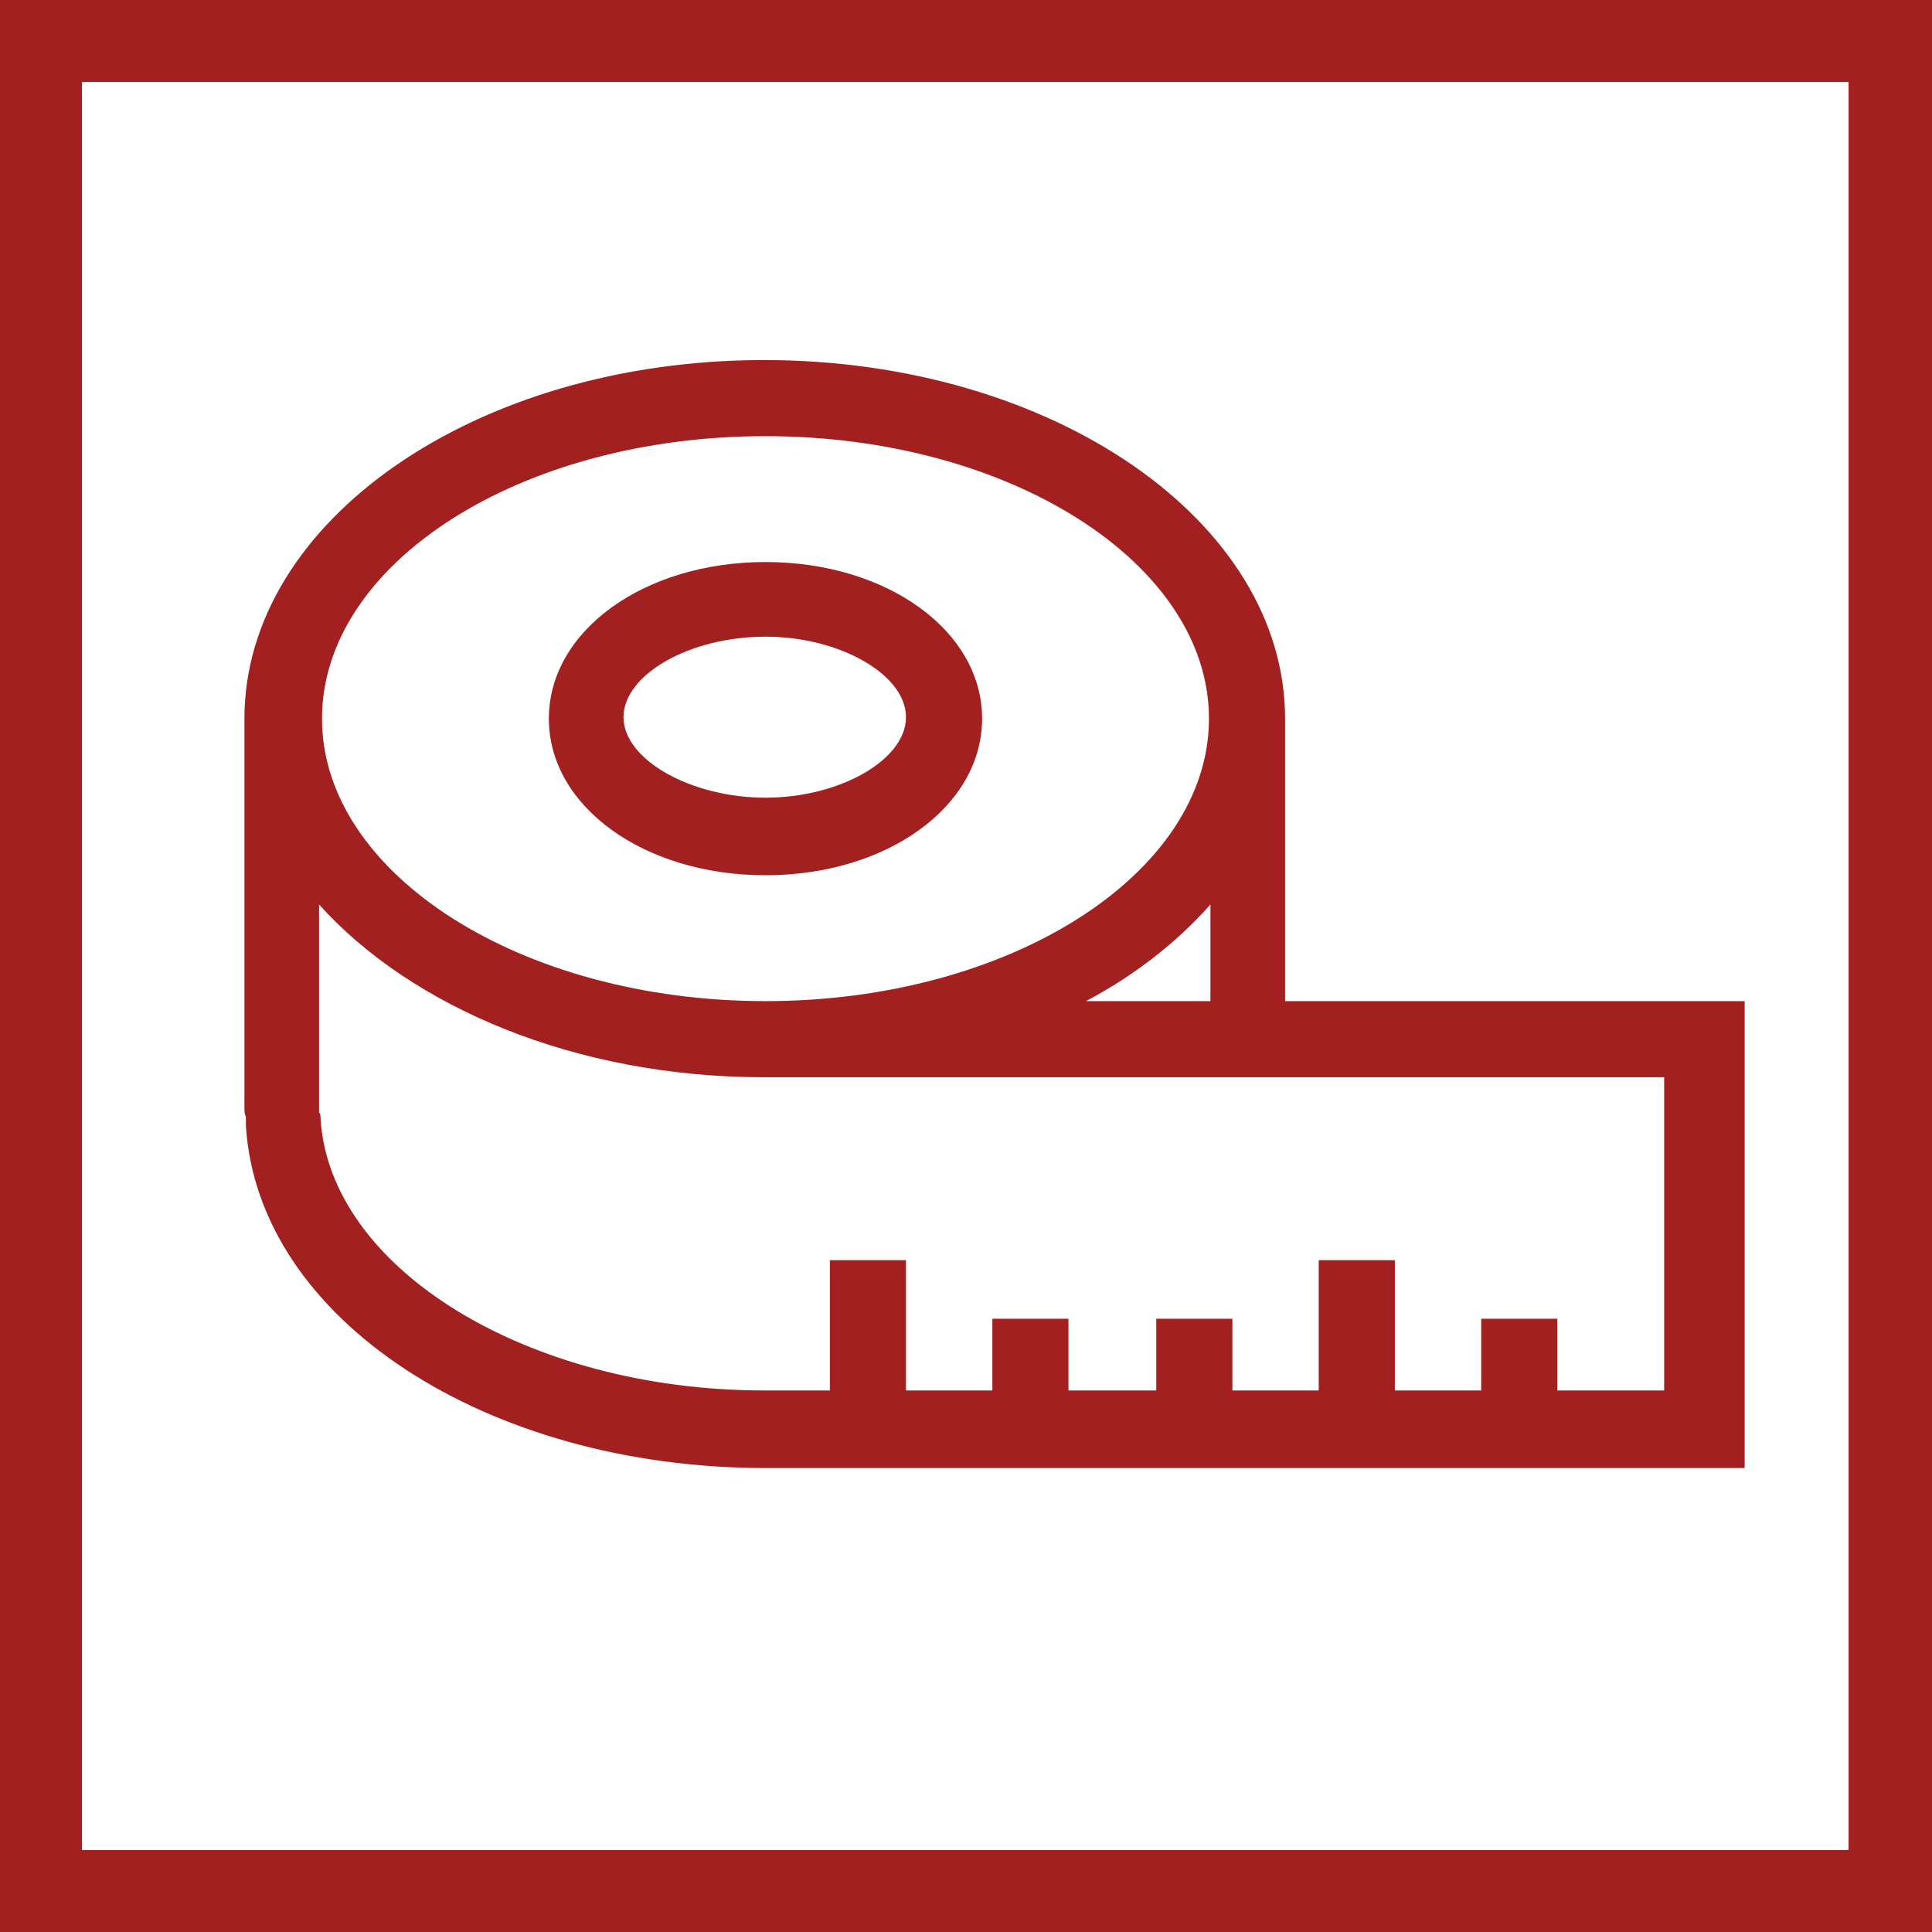 <?xml version="1.0" encoding="utf-8"?>
<svg version="1.1" id="Layer_1" xmlns="http://www.w3.org/2000/svg" xmlns:xlink="http://www.w3.org/1999/xlink" x="0px" y="0px"
	 viewBox="0 0 132 132" style="enable-background:new 0 0 132 132;" xml:space="preserve" width="132" height="132">
<style type="text/css">
	.st0{fill:#a32020;}
</style>
<path class="st0" d="M0,0v132h132V0H0z M126.4,126.4H5.6V5.6h120.7V126.4z"/>
<path class="st0" d="M52.3,59.8c8.3,0,14.8-4.7,14.8-10.7s-6.5-10.7-14.8-10.7s-14.8,4.7-14.8,10.7S44,59.8,52.3,59.8z M52.3,43.5
	c5.1,0,9.6,2.6,9.6,5.5c0,2.9-4.5,5.5-9.6,5.5s-9.7-2.6-9.7-5.5C42.6,46.1,47.1,43.5,52.3,43.5z"/>
<path class="st0" d="M119.2,68.4H87.8V49.1c0-13.5-15.9-24.5-35.6-24.5s-35.5,11-35.5,24.5v0.1l0,0v26.5c0,0.2,0,0.4,0.1,0.6c0,0.2,0,0.4,0,0.6
	c0.8,13.2,16.4,23.4,35.5,23.4h66.9V68.4z M82.7,68.4h-8.5c3.2-1.7,6.1-3.9,8.5-6.6L82.7,68.4z M52.3,29.8
	c16.7,0,30.3,8.7,30.3,19.3S69,68.4,52.3,68.4s-30.3-8.7-30.3-19.3S35.5,29.8,52.3,29.8z M113.8,95h-7.4v-4.9h-5.2V95h-5.9v-8.9
	h-5.2V95h-5.9v-4.9H79V95H73v-4.9h-5.2V95h-5.9v-8.9h-5.2V95h-4.5c-16.1,0-29.7-8.3-30.3-18.6c0-0.1,0-0.3-0.1-0.4
	c0-0.1,0-0.3,0-0.4V61.8c6.3,7,17.5,11.8,30.4,11.8h61.5V95z"/>
</svg>
